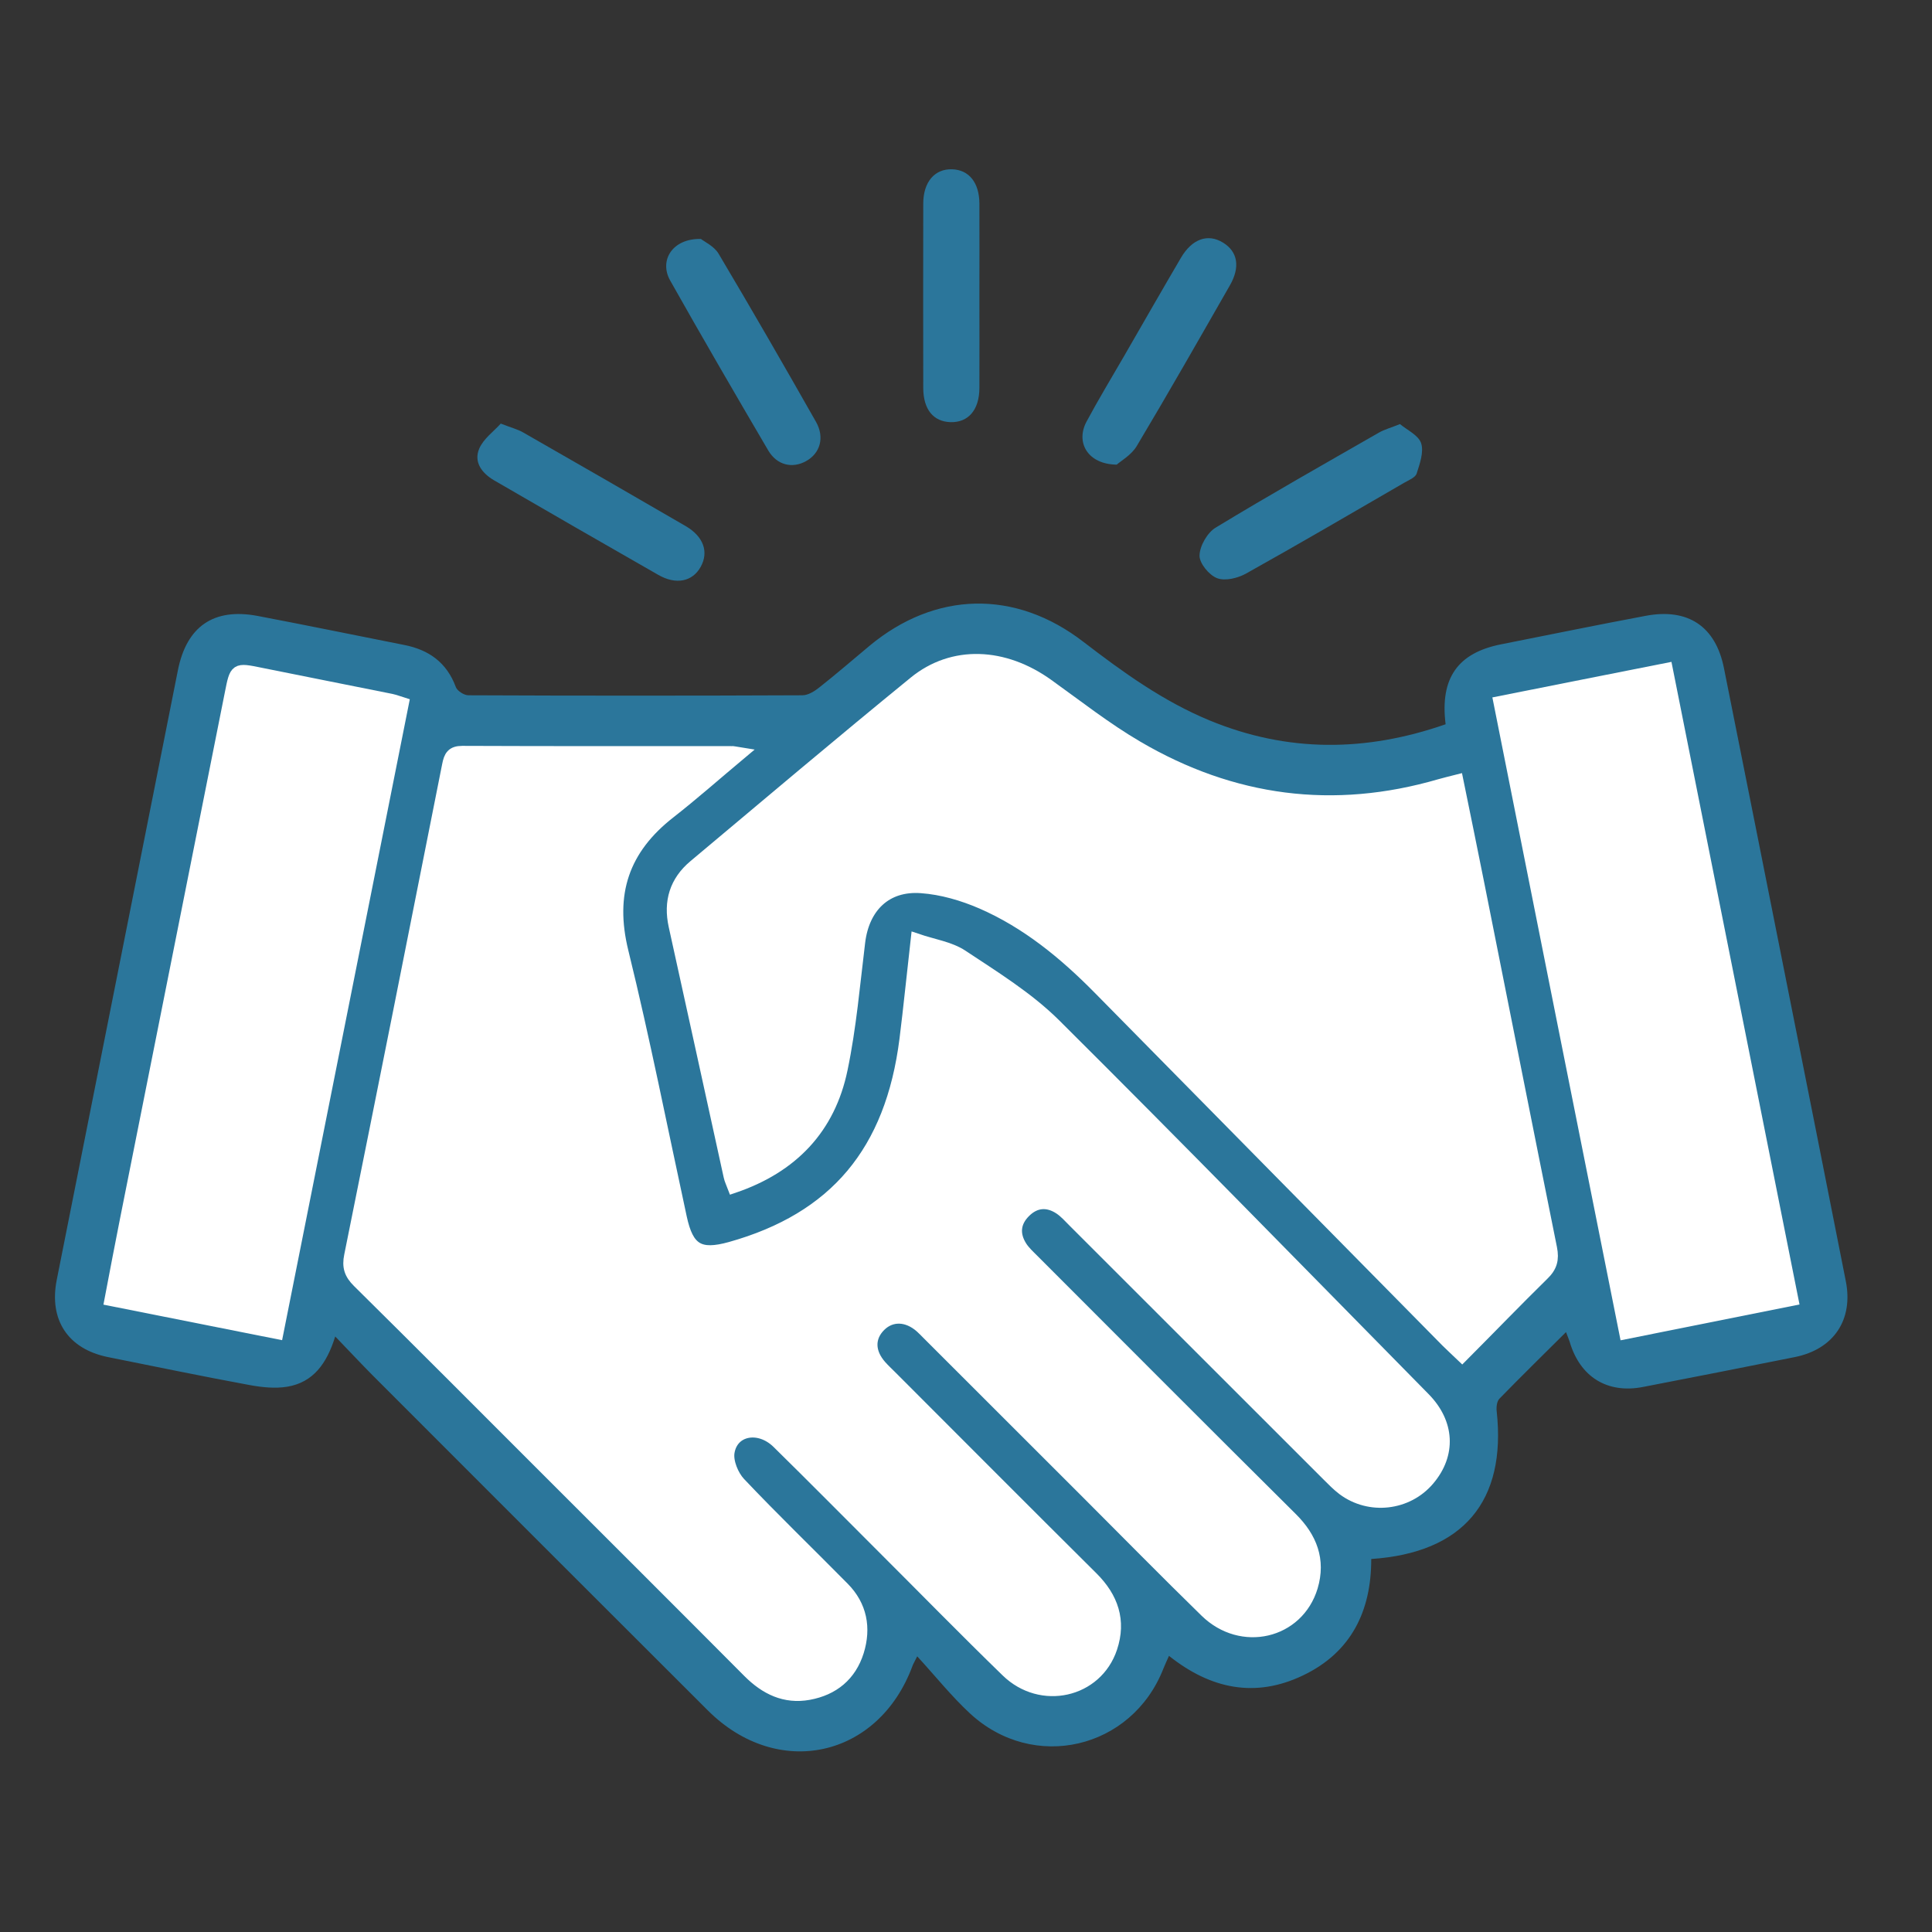 <?xml version="1.0" encoding="utf-8"?>
<!-- Generator: Adobe Illustrator 28.2.0, SVG Export Plug-In . SVG Version: 6.00 Build 0)  -->
<svg version="1.1" id="レイヤー_1" xmlns="http://www.w3.org/2000/svg" xmlns:xlink="http://www.w3.org/1999/xlink" x="0px"
	 y="0px" viewBox="0 0 160 160" style="enable-background:new 0 0 160 160;" xml:space="preserve">
<rect x="0" y="0" width="160" height="160" fill="#333333" stroke="none"/>
<style type="text/css">
	.st0{fill:#2B769B;}
	.st1{fill:#FFFFFF;}
	.st2{fill:#FFFFFF;stroke:#FFFFFF;stroke-width:3;stroke-miterlimit:10;}
	.st3{fill:#2B769B;stroke:#FFFFFF;stroke-width:3;stroke-miterlimit:10;}
	.st4{fill:#FFFFFF;stroke:#FFFFFF;stroke-miterlimit:10;}
</style>
<g>
	<path class="st0" d="M107.2,249.57c7.33,0,14.43,0,21.54,0c5.76,0,9.19,3.45,9.19,9.22c0,19.61,0,39.21,0,58.82
		c0,5.75-3.45,9.19-9.22,9.19c-14.49,0-28.97-0.01-43.46,0.01c-2.57,0-4.77-0.76-6.67-2.52c-0.4-0.37-1.14-0.52-1.73-0.52
		c-17.48-0.03-34.97-0.02-52.45-0.02c-5.67,0-11.35,0-17.02,0c-3.53,0-5.37-1.85-5.37-5.38c0-36.35,0-72.71,0-109.06
		c0-3.33,1.81-5.14,5.11-5.16c0.91,0,1.83,0,2.92,0c0-0.95-0.02-1.81,0-2.67c0.09-2.53,1.97-4.43,4.5-4.52
		c1.47-0.05,2.95-0.01,4.63-0.01c0-1.42-0.01-2.78,0-4.14c0.02-3.15,1.85-4.99,4.99-4.99c19.05-0.01,38.11,0,57.16-0.02
		c1.68,0,3.02,0.58,4.18,1.78c6.65,6.85,13.32,13.69,20.01,20.51c1.21,1.23,1.72,2.63,1.72,4.35c-0.03,11.16-0.02,22.33-0.02,33.49
		C107.2,248.44,107.2,248.94,107.2,249.57z M103.78,249.57c0-11.81,0-23.45,0-35.17c-3.83,0-7.56,0.05-11.29-0.01
		c-5.63-0.1-10.58-4.12-11.28-9.69c-0.49-3.91-0.23-7.91-0.3-11.87c-0.01-0.53,0-1.06,0-1.67c-0.61,0-1.02,0-1.43,0
		c-18.27,0-36.54,0-54.8,0c-1.97,0-2.18,0.22-2.18,2.25c0,36.26,0,72.52,0,108.78c0,2.04,0.16,2.2,2.22,2.2c16.65,0,33.31,0,49.96,0
		c0.49,0,0.97,0,1.46,0c0-5.07,0-9.94,0-14.95c-0.51,0-0.96,0-1.41,0c-3.18,0-6.37,0.01-9.55,0c-1.44,0-2.3-0.65-2.19-1.71
		c0.13-1.26,0.99-1.63,2.15-1.62c3.23,0.03,6.46,0.01,9.69,0.01c0.44,0,0.88,0,1.29,0c0-3.87,0-7.52,0-10.84
		c-2.68,0-5.29,0.08-7.89-0.07c-0.45-0.03-1.21-1.04-1.16-1.54c0.06-0.58,0.81-1.53,1.31-1.57c2.58-0.16,5.17-0.07,7.82-0.07
		c-0.04,0.2-0.01,0.11-0.01,0.02c0.01-4.38,0.01-8.76,0.01-13.15c0-5.94,3.4-9.32,9.37-9.32C91.6,249.57,97.64,249.57,103.78,249.57
		z M79.52,275.37c0,0.59,0,1.05,0,1.5c0,13.56,0,27.12,0,40.67c0,3.92,2.03,5.94,5.97,5.94c14.48,0,28.96,0,43.44,0
		c3.98,0,5.95-1.97,5.95-5.94c0-13.56,0-27.12,0-40.67c0-0.49,0-0.98,0-1.51C116.37,275.37,98.04,275.37,79.52,275.37z
		 M76.13,307.71c-0.66,0-1.2,0-1.75,0c-16.56,0-33.13,0-49.69,0c-3.93,0-5.52-1.6-5.52-5.55c0-33.36,0-66.72,0-100.08
		c0-0.58,0-1.15,0-1.79c-1.31,0-2.42,0-3.52,0c-2.07,0-2.29,0.22-2.29,2.3c0,35.94,0,71.89,0,107.83c0,2.26,0.28,2.54,2.54,2.54
		c19.56,0,39.13,0,58.69,0c0.49,0,0.99,0,1.54,0C76.13,311.19,76.13,309.54,76.13,307.71z M76.13,316.29c-0.65,0-1.2,0-1.75,0
		c-19.47,0-38.93,0-58.4,0c-4.27,0-5.96-1.68-5.96-5.93c0-33.67,0-67.34,0-101.02c0-0.58,0-1.17,0-1.85c-0.94,0-1.71,0-2.49,0
		c-1.99,0-2.22,0.23-2.22,2.22c0,36.12,0,72.23,0,108.35c0,2.08,0.3,2.38,2.41,2.38c22.37,0,44.74,0,67.11,0c0.5,0,1,0,1.48,0
		C76.26,319.04,76.2,317.76,76.13,316.29z M134.89,271.95c0-4.61,0.01-9.08,0-13.54c-0.01-3.4-2.13-5.51-5.54-5.51
		c-14.75-0.01-29.51-0.01-44.26,0c-3.38,0-5.55,2.17-5.56,5.52c-0.01,4.1-0.01,8.21,0,12.31c0,0.4,0.05,0.79,0.08,1.22
		C98.04,271.95,116.37,271.95,134.89,271.95z M101.66,211.05c-5.88-6.06-11.53-11.89-17.43-17.98c0,3.31-0.01,6.28,0.01,9.25
		c0,0.55,0.02,1.11,0.12,1.65c0.71,3.83,3.7,6.79,7.47,7.04C94.98,211.21,98.16,211.05,101.66,211.05z"/>
	<path class="st1" d="M103.78,249.57c-6.14,0-12.18,0-18.22,0c-5.97,0-9.36,3.38-9.37,9.32c0,4.38-0.01,8.76-0.01,13.15
		c0,0.09-0.03,0.18,0.01-0.02c-2.64,0-5.24-0.09-7.82,0.07c-0.5,0.03-1.26,0.98-1.31,1.57c-0.05,0.49,0.72,1.51,1.16,1.54
		c2.6,0.15,5.21,0.07,7.89,0.07c0,3.32,0,6.98,0,10.84c-0.41,0-0.85,0-1.29,0c-3.23,0-6.46,0.02-9.69-0.01
		c-1.17-0.01-2.03,0.36-2.15,1.62c-0.11,1.06,0.75,1.7,2.19,1.71c3.18,0.01,6.37,0,9.55,0c0.45,0,0.9,0,1.41,0
		c0,5.01,0,9.88,0,14.95c-0.49,0-0.98,0-1.46,0c-16.65,0-33.31,0-49.96,0c-2.05,0-2.22-0.16-2.22-2.2c0-36.26,0-72.52,0-108.78
		c0-2.04,0.21-2.25,2.18-2.25c18.27,0,36.54,0,54.8,0c0.41,0,0.82,0,1.43,0c0,0.6-0.01,1.14,0,1.67c0.07,3.96-0.19,7.97,0.3,11.87
		c0.7,5.57,5.65,9.6,11.28,9.69c3.73,0.06,7.46,0.01,11.29,0.01C103.78,226.13,103.78,237.77,103.78,249.57z M63.17,204.43
		c-13.57,0.01-24.59,10.89-24.61,24.32c-0.03,13.65,10.95,24.69,24.55,24.68c13.53,0,24.45-11,24.45-24.62
		C87.56,215.42,76.56,204.42,63.17,204.43z M30.52,219.28c0-3.5,0.01-7,0-10.5c0-1.46-0.6-2.23-1.71-2.16
		c-1.31,0.09-1.62,0.98-1.61,2.12c0.01,6.96,0,13.91,0.01,20.87c0,1.51,0.55,2.23,1.64,2.25c1.1,0.01,1.67-0.73,1.68-2.21
		C30.52,226.19,30.52,222.74,30.52,219.28z M51.97,275.32c2.76,0,5.53,0.01,8.29,0c1.35-0.01,2.09-0.63,2.08-1.67
		c-0.01-1.04-0.75-1.64-2.11-1.64c-5.44-0.01-10.87,0-16.31-0.01c-1.15,0-2.03,0.3-2.13,1.61c-0.08,1.1,0.7,1.71,2.16,1.71
		C46.62,275.33,49.3,275.32,51.97,275.32z M53.77,289.44c1.38,0,2.76,0,4.13,0c1.12,0,1.93-0.43,1.95-1.64
		c0.02-1.2-0.77-1.68-1.9-1.68c-2.8,0-5.6,0-8.4,0c-1.12,0-1.93,0.44-1.94,1.64c-0.02,1.2,0.76,1.69,1.89,1.69
		C50.92,289.44,52.35,289.44,53.77,289.44z M39.12,289.44c1.15,0,2.3,0.02,3.44-0.01c1.07-0.02,1.78-0.56,1.77-1.67
		c-0.01-1.11-0.73-1.63-1.81-1.64c-2.29-0.01-4.59-0.02-6.88,0c-1.08,0.01-1.78,0.56-1.77,1.67c0.01,1.11,0.74,1.62,1.81,1.64
		C36.83,289.45,37.97,289.44,39.12,289.44z M36.39,275.33c0.36-0.02,0.74,0.02,1.09-0.06c0.92-0.23,1.45-0.84,1.32-1.8
		c-0.18-1.28-1.12-1.5-2.23-1.49c-1.17,0.01-2.41-0.09-2.68,1.45c-0.17,0.95,0.37,1.58,1.28,1.82
		C35.55,275.36,35.98,275.32,36.39,275.33z M30.52,201.46c0.01-1.09-0.36-1.9-1.57-2.01c-1.03-0.1-1.71,0.64-1.75,1.82
		c-0.05,1.28,0.57,2.07,1.63,2.09C29.86,203.38,30.49,202.67,30.52,201.46z"/>
	<path class="st1" d="M79.52,275.37c18.52,0,36.86,0,55.37,0c0,0.53,0,1.02,0,1.51c0,13.56,0,27.12,0,40.67
		c0,3.96-1.98,5.93-5.95,5.94c-14.48,0-28.96,0-43.44,0c-3.94,0-5.97-2.02-5.97-5.94c0-13.56,0-27.12,0-40.67
		C79.52,276.42,79.52,275.96,79.52,275.37z M91.51,319.97c3.73,0.01,6.69-2.92,6.69-6.62c0-3.63-2.93-6.59-6.56-6.63
		c-3.68-0.04-6.66,2.92-6.68,6.64C84.94,317,87.88,319.96,91.51,319.97z M123.13,319.97c3.73-0.03,6.64-2.98,6.59-6.71
		c-0.05-3.65-3-6.56-6.63-6.54c-3.68,0.02-6.64,3.03-6.61,6.72C116.5,317.07,119.49,320,123.13,319.97z M123.01,305.3
		c3.75,0.03,6.69-2.87,6.7-6.59c0.01-3.66-2.86-6.58-6.52-6.65c-3.65-0.07-6.67,2.9-6.72,6.61
		C116.43,302.27,119.39,305.28,123.01,305.3z M91.54,305.3c3.73,0,6.69-2.96,6.66-6.65c-0.03-3.64-2.95-6.57-6.59-6.6
		c-3.67-0.03-6.64,2.96-6.65,6.67C84.96,302.36,87.9,305.31,91.54,305.3z M129.72,284.05c0.01-3.65-2.89-6.61-6.52-6.66
		c-3.68-0.05-6.68,2.9-6.72,6.61c-0.05,3.6,2.92,6.6,6.54,6.64C126.75,290.68,129.71,287.77,129.72,284.05z M100.73,283.86
		c-0.12,3.62,2.74,6.66,6.38,6.77c3.73,0.11,6.75-2.73,6.85-6.45c0.09-3.64-2.72-6.64-6.38-6.8
		C103.93,277.24,100.85,280.14,100.73,283.86z M107.3,319.97c3.73,0,6.67-2.94,6.65-6.65c-0.02-3.65-2.93-6.58-6.58-6.6
		c-3.67-0.03-6.65,2.95-6.66,6.67C100.71,317.01,103.67,319.97,107.3,319.97z M107.34,305.3c3.74-0.02,6.66-2.97,6.62-6.68
		c-0.04-3.65-2.97-6.56-6.61-6.57c-3.68-0.01-6.64,2.99-6.62,6.7C100.73,302.38,103.7,305.32,107.34,305.3z M84.96,283.96
		c-0.06,3.64,2.83,6.63,6.47,6.69c3.72,0.06,6.72-2.84,6.77-6.55c0.05-3.62-2.85-6.61-6.49-6.7
		C88.05,277.3,85.03,280.24,84.96,283.96z"/>
	<path class="st1" d="M76.13,307.71c0,1.83,0,3.48,0,5.26c-0.56,0-1.05,0-1.54,0c-19.56,0-39.13,0-58.69,0
		c-2.26,0-2.54-0.28-2.54-2.54c0-35.94,0-71.89,0-107.83c0-2.08,0.22-2.3,2.29-2.3c1.1,0,2.21,0,3.52,0c0,0.63,0,1.21,0,1.79
		c0,33.36,0,66.72,0,100.08c0,3.95,1.59,5.55,5.52,5.55c16.56,0,33.13,0,49.69,0C74.93,307.71,75.47,307.71,76.13,307.71z"/>
	<path class="st1" d="M76.13,316.29c0.07,1.47,0.13,2.74,0.2,4.15c-0.48,0-0.98,0-1.48,0c-22.37,0-44.74,0-67.11,0
		c-2.1,0-2.41-0.3-2.41-2.38c0-36.12,0-72.23,0-108.35c0-2,0.23-2.22,2.22-2.22c0.78,0,1.55,0,2.49,0c0,0.69,0,1.27,0,1.85
		c0,33.67,0,67.34,0,101.02c0,4.25,1.68,5.93,5.96,5.93c19.47,0,38.93,0,58.4,0C74.93,316.29,75.47,316.29,76.13,316.29z"/>
	<path class="st1" d="M134.89,271.95c-18.51,0-36.85,0-55.29,0c-0.03-0.43-0.08-0.82-0.08-1.22c-0.01-4.1-0.01-8.21,0-12.31
		c0.01-3.35,2.17-5.52,5.56-5.52c14.75-0.01,29.51-0.01,44.26,0c3.42,0,5.53,2.11,5.54,5.51
		C134.9,262.87,134.89,267.34,134.89,271.95z M107.2,269.51c6.96,0,13.93,0,20.89,0c1.86,0,2.36-0.5,2.36-2.38
		c0.01-2.81,0.01-5.63,0-8.44c-0.01-1.61-0.56-2.18-2.14-2.18c-13.98-0.01-27.95-0.01-41.93,0c-1.6,0-2.14,0.56-2.15,2.17
		c-0.01,2.77-0.01,5.53,0,8.3c0,2.07,0.45,2.53,2.49,2.53C93.54,269.51,100.37,269.51,107.2,269.51z"/>
	<path class="st1" d="M101.66,211.05c-3.5,0-6.68,0.16-9.83-0.04c-3.78-0.24-6.76-3.2-7.47-7.04c-0.1-0.54-0.12-1.1-0.12-1.65
		c-0.01-2.97-0.01-5.94-0.01-9.25C90.12,199.16,95.78,204.99,101.66,211.05z"/>
	<path class="st0" d="M63.17,204.43c13.39-0.01,24.39,11,24.39,24.38c0,13.62-10.92,24.61-24.45,24.62
		c-13.6,0-24.58-11.03-24.55-24.68C38.59,215.32,49.6,204.43,63.17,204.43z M49.59,212.69c-7.45,5.85-9.81,16.77-5.59,25.42
		c4.41,9.06,14.48,13.81,24.16,11.39c8.7-2.18,16.06-10.72,15.83-18.47c-0.5,0-1,0-1.5,0c-6.27,0-12.55-0.02-18.82,0.02
		c-1.08,0.01-1.83-0.34-2.42-1.25c-0.89-1.4-1.85-2.75-2.79-4.12C55.52,221.37,52.58,217.07,49.59,212.69z M63.09,226.58
		c3.7-3.71,7.26-7.29,10.84-10.87c0.94-0.93,1.91-1.83,2.86-2.74c-5.68-5.89-17.47-6.92-24.48-2.19
		C55.87,215.98,59.41,221.18,63.09,226.58z M67.12,227.61c5.6,0,11.32,0,17.09,0c-0.39-4.72-1.98-8.83-4.88-12.2
		C75.21,219.53,71.15,223.59,67.12,227.61z"/>
	<path class="st0" d="M30.52,219.28c0,3.46,0.01,6.91,0,10.37c0,1.48-0.58,2.22-1.68,2.21c-1.09-0.01-1.64-0.74-1.64-2.25
		c-0.01-6.96,0-13.91-0.01-20.87c0-1.15,0.3-2.04,1.61-2.12c1.11-0.07,1.71,0.69,1.71,2.16C30.52,212.28,30.52,215.78,30.52,219.28z
		"/>
	<path class="st0" d="M51.97,275.32c-2.67,0-5.34,0.01-8.02,0c-1.46-0.01-2.24-0.61-2.16-1.71c0.1-1.31,0.98-1.61,2.13-1.61
		c5.44,0.01,10.87,0,16.31,0.01c1.36,0,2.1,0.6,2.11,1.64c0.01,1.04-0.73,1.66-2.08,1.67C57.5,275.33,54.73,275.32,51.97,275.32z"/>
	<path class="st0" d="M53.77,289.44c-1.42,0-2.85,0-4.27,0c-1.13,0-1.91-0.49-1.89-1.69c0.02-1.2,0.82-1.64,1.94-1.64
		c2.8,0.01,5.6,0,8.4,0c1.13,0,1.91,0.48,1.9,1.68c-0.02,1.21-0.83,1.64-1.95,1.64C56.52,289.44,55.15,289.44,53.77,289.44z"/>
	<path class="st0" d="M39.12,289.44c-1.15,0-2.29,0.01-3.44,0c-1.07-0.01-1.8-0.53-1.81-1.64c-0.01-1.11,0.7-1.66,1.77-1.67
		c2.29-0.02,4.59-0.02,6.88,0c1.07,0.01,1.79,0.52,1.81,1.64c0.01,1.11-0.7,1.65-1.77,1.67C41.42,289.46,40.27,289.44,39.12,289.44z
		"/>
	<path class="st0" d="M36.39,275.33c-0.41-0.02-0.84,0.03-1.23-0.08c-0.91-0.24-1.45-0.88-1.28-1.82c0.27-1.54,1.51-1.44,2.68-1.45
		c1.11-0.01,2.06,0.21,2.23,1.49c0.13,0.96-0.4,1.57-1.32,1.8C37.13,275.36,36.75,275.32,36.39,275.33z"/>
	<path class="st0" d="M30.52,201.46c-0.02,1.2-0.66,1.91-1.69,1.9c-1.06-0.02-1.68-0.81-1.63-2.09c0.04-1.18,0.73-1.92,1.75-1.82
		C30.15,199.57,30.53,200.38,30.52,201.46z"/>
	<path class="st0" d="M91.51,319.97c-3.64-0.01-6.57-2.97-6.55-6.61c0.02-3.72,3-6.68,6.68-6.64c3.63,0.04,6.56,2.99,6.56,6.63
		C98.21,317.05,95.24,319.98,91.51,319.97z M91.47,316.64c1.88,0.05,3.37-1.35,3.41-3.21c0.05-1.82-1.44-3.37-3.26-3.39
		c-1.78-0.02-3.25,1.39-3.32,3.18C88.22,315.11,89.59,316.58,91.47,316.64z"/>
	<path class="st0" d="M123.13,319.97c-3.63,0.03-6.62-2.91-6.65-6.52c-0.03-3.7,2.93-6.71,6.61-6.72c3.63-0.02,6.58,2.9,6.63,6.54
		C129.77,316.99,126.86,319.95,123.13,319.97z M123.07,316.64c1.88,0.02,3.33-1.42,3.32-3.28c0-1.79-1.41-3.26-3.19-3.32
		c-1.82-0.06-3.36,1.41-3.4,3.25C119.76,315.13,121.21,316.62,123.07,316.64z"/>
	<path class="st0" d="M123.01,305.3c-3.62-0.02-6.59-3.03-6.54-6.63c0.05-3.72,3.07-6.68,6.72-6.61c3.66,0.07,6.53,2.99,6.52,6.65
		C129.71,302.43,126.76,305.33,123.01,305.3z M123.14,301.98c1.87-0.02,3.29-1.48,3.26-3.35c-0.03-1.79-1.47-3.24-3.25-3.25
		c-1.83-0.01-3.33,1.47-3.35,3.31C119.79,300.52,121.29,302,123.14,301.98z"/>
	<path class="st0" d="M91.54,305.3c-3.64,0-6.59-2.94-6.58-6.58c0-3.72,2.98-6.7,6.65-6.67c3.64,0.03,6.57,2.96,6.59,6.6
		C98.23,302.35,95.27,305.3,91.54,305.3z M91.63,301.98c1.85-0.03,3.3-1.53,3.26-3.37c-0.05-1.78-1.52-3.23-3.28-3.23
		c-1.84,0-3.31,1.48-3.31,3.33C88.29,300.56,89.76,302.01,91.63,301.98z"/>
	<path class="st0" d="M129.72,284.05c-0.01,3.72-2.97,6.63-6.7,6.6c-3.62-0.03-6.58-3.04-6.54-6.64c0.05-3.71,3.05-6.66,6.72-6.61
		C126.83,277.44,129.73,280.4,129.72,284.05z M126.4,284.03c0-1.86-1.48-3.34-3.32-3.31c-1.84,0.03-3.3,1.53-3.28,3.37
		c0.03,1.79,1.46,3.2,3.26,3.22C124.95,287.33,126.4,285.9,126.4,284.03z"/>
	<path class="st0" d="M100.73,283.86c0.12-3.72,3.2-6.62,6.85-6.47c3.66,0.16,6.47,3.15,6.38,6.8c-0.1,3.72-3.12,6.56-6.85,6.45
		C103.47,290.53,100.61,287.49,100.73,283.86z M107.36,287.31c1.87-0.01,3.31-1.48,3.28-3.34c-0.03-1.79-1.47-3.23-3.25-3.25
		c-1.85-0.02-3.33,1.44-3.34,3.3C104.03,285.87,105.49,287.32,107.36,287.31z"/>
	<path class="st0" d="M107.3,319.97c-3.63,0-6.59-2.96-6.58-6.58c0.01-3.71,2.99-6.69,6.66-6.67c3.64,0.03,6.56,2.95,6.58,6.6
		C113.98,317.04,111.04,319.97,107.3,319.97z M110.64,313.35c0-1.84-1.52-3.35-3.33-3.31c-1.84,0.03-3.29,1.54-3.26,3.39
		c0.03,1.8,1.44,3.19,3.26,3.21C109.18,316.65,110.64,315.21,110.64,313.35z"/>
	<path class="st0" d="M107.34,305.3c-3.64,0.02-6.6-2.92-6.62-6.55c-0.01-3.71,2.95-6.71,6.62-6.7c3.64,0.01,6.57,2.92,6.61,6.57
		C114,302.33,111.07,305.29,107.34,305.3z M110.64,298.66c-0.02-1.85-1.53-3.33-3.36-3.28c-1.85,0.05-3.27,1.55-3.23,3.41
		c0.04,1.79,1.48,3.19,3.29,3.19C109.2,301.98,110.66,300.51,110.64,298.66z"/>
	<path class="st0" d="M84.96,283.96c0.06-3.72,3.08-6.66,6.75-6.56c3.64,0.09,6.53,3.08,6.49,6.7c-0.05,3.71-3.05,6.6-6.77,6.55
		C87.79,290.58,84.9,287.6,84.96,283.96z M91.55,280.72c-1.85,0.03-3.28,1.51-3.26,3.37c0.02,1.86,1.5,3.26,3.38,3.22
		c1.8-0.05,3.21-1.48,3.21-3.28C94.89,282.2,93.37,280.69,91.55,280.72z"/>
	<path class="st0" d="M107.2,269.51c-6.83,0-13.65,0-20.48,0c-2.04,0-2.49-0.46-2.49-2.53c0-2.77-0.01-5.53,0-8.3
		c0.01-1.61,0.56-2.17,2.15-2.17c13.98-0.01,27.95-0.01,41.93,0c1.59,0,2.14,0.57,2.14,2.18c0.01,2.81,0.01,5.63,0,8.44
		c0,1.88-0.5,2.38-2.36,2.38C121.13,269.51,114.16,269.51,107.2,269.51z M87.61,266.09c13.12,0,26.14,0,39.14,0
		c0-2.14,0-4.18,0-6.21c-13.1,0-26.08,0-39.14,0C87.61,261.96,87.61,263.97,87.61,266.09z"/>
	<path class="st1" d="M49.59,212.69c2.99,4.38,5.93,8.68,8.86,12.98c0.94,1.37,1.9,2.72,2.79,4.12c0.58,0.92,1.33,1.26,2.42,1.25
		c6.27-0.04,12.55-0.02,18.82-0.02c0.5,0,1,0,1.5,0c0.24,7.75-7.12,16.29-15.83,18.47c-9.67,2.42-19.74-2.32-24.16-11.39
		C39.78,229.45,42.14,218.53,49.59,212.69z"/>
	<path class="st1" d="M63.09,226.58c-3.68-5.4-7.23-10.6-10.77-15.8c7.01-4.73,18.8-3.7,24.48,2.19c-0.95,0.91-1.93,1.81-2.86,2.74
		C70.36,219.29,66.79,222.87,63.09,226.58z"/>
	<path class="st1" d="M67.12,227.61c4.03-4.03,8.09-8.08,12.21-12.2c2.9,3.38,4.49,7.48,4.88,12.2
		C78.44,227.61,72.72,227.61,67.12,227.61z"/>
	<path class="st1" d="M91.47,316.64c-1.88-0.05-3.25-1.53-3.17-3.42c0.07-1.79,1.55-3.19,3.32-3.18c1.82,0.02,3.31,1.57,3.26,3.39
		C94.83,315.29,93.34,316.69,91.47,316.64z"/>
	<path class="st1" d="M123.07,316.64c-1.86-0.02-3.31-1.51-3.27-3.35c0.05-1.84,1.58-3.31,3.4-3.25c1.78,0.05,3.19,1.52,3.19,3.32
		C126.4,315.22,124.95,316.65,123.07,316.64z"/>
	<path class="st1" d="M123.14,301.98c-1.85,0.02-3.35-1.46-3.34-3.29c0.01-1.84,1.51-3.32,3.35-3.31c1.77,0.01,3.22,1.46,3.25,3.25
		C126.43,300.5,125.01,301.96,123.14,301.98z"/>
	<path class="st1" d="M91.63,301.98c-1.87,0.03-3.34-1.41-3.34-3.27c0-1.85,1.47-3.33,3.31-3.33c1.77,0,3.24,1.45,3.28,3.23
		C94.93,300.45,93.48,301.95,91.63,301.98z"/>
	<path class="st1" d="M126.4,284.03c0,1.87-1.45,3.29-3.33,3.28c-1.8-0.02-3.24-1.43-3.26-3.22c-0.03-1.84,1.43-3.34,3.28-3.37
		C124.92,280.69,126.4,282.18,126.4,284.03z"/>
	<path class="st1" d="M107.36,287.31c-1.87,0.01-3.33-1.44-3.31-3.29c0.02-1.85,1.5-3.31,3.34-3.3c1.78,0.02,3.22,1.46,3.25,3.25
		C110.67,285.83,109.23,287.3,107.36,287.31z"/>
	<path class="st1" d="M110.64,313.35c0,1.86-1.46,3.3-3.33,3.29c-1.82-0.01-3.23-1.41-3.26-3.21c-0.03-1.85,1.42-3.36,3.26-3.39
		C109.12,310.01,110.64,311.51,110.64,313.35z"/>
	<path class="st1" d="M110.64,298.66c0.02,1.85-1.44,3.32-3.3,3.32c-1.81,0-3.25-1.4-3.29-3.19c-0.04-1.86,1.38-3.36,3.23-3.41
		C109.11,295.33,110.62,296.81,110.64,298.66z"/>
	<path class="st1" d="M91.55,280.72c1.82-0.03,3.34,1.48,3.34,3.31c0,1.79-1.41,3.23-3.21,3.28c-1.89,0.05-3.36-1.35-3.38-3.22
		C88.27,282.23,89.7,280.74,91.55,280.72z"/>
	<path class="st1" d="M87.61,266.09c0-2.12,0-4.13,0-6.21c13.05,0,26.04,0,39.14,0c0,2.02,0,4.07,0,6.21
		C113.75,266.09,100.73,266.09,87.61,266.09z"/>
</g>
<g>
	<path class="st0" d="M275.35-25c2.88,0.39,5.78,0.67,8.64,1.18c17.52,3.12,32.18,11.41,43.94,24.72
		c10.73,12.14,16.99,26.36,18.53,42.47c1.91,19.88-3.17,37.94-15.37,53.8c-11.3,14.69-26.07,24.21-44.24,28
		c-22.7,4.73-43.52,0.09-62.01-13.92c-14.86-11.26-24.23-26.21-28.2-44.45c-0.7-3.22-0.97-6.54-1.45-9.81
		c-0.08-0.53-0.18-1.05-0.27-1.58c0-2.97,0-5.94,0-8.9c0.12-1.07,0.24-2.13,0.36-3.2c1.82-16.35,8.06-30.77,19.08-43
		c11.7-12.98,26.19-21.09,43.44-24.14c2.86-0.51,5.76-0.79,8.63-1.18C269.42-25,272.39-25,275.35-25z M270.97,120.36
		c38.24-0.09,69.43-31.35,69.32-69.46c-0.11-38.26-31.37-69.45-69.46-69.32c-38.28,0.13-69.43,31.34-69.32,69.46
		C201.62,89.3,232.84,120.45,270.97,120.36z"/>
	<path class="st2" d="M270.97,120.36c-38.13,0.09-69.35-31.06-69.46-69.32c-0.11-38.12,31.04-69.33,69.32-69.46
		c38.09-0.13,69.35,31.06,69.46,69.32C340.4,89.01,309.21,120.27,270.97,120.36z M315.45,17.52c-0.33-0.57-0.71-1.55-1.35-2.31
		c-21.01-25.41-59.12-27.34-82.6-4.18c-1.55,1.52-3,3.16-4.34,4.86c-1.21,1.54-0.96,3.34,0.4,4.52c1.32,1.15,3.13,1.04,4.54-0.29
		c0.32-0.3,0.6-0.66,0.89-0.99c8.89-10.33,20.07-16.31,33.69-17.47c13.38-1.14,25.32,2.61,35.68,11.15
		c2.61,2.16,4.83,4.79,7.21,7.23c1.08,1.11,2.32,1.51,3.76,0.92C314.65,20.42,315.28,19.35,315.45,17.52z M273.15,107.14
		c2.15-0.31,6.49-0.68,10.71-1.62c10.65-2.36,19.66-7.77,27.3-15.51c1.28-1.29,1.63-2.68,1.02-4.02c-0.95-2.1-3.4-2.57-5.32-0.95
		c-1.43,1.21-2.7,2.62-4.14,3.81c-8.43,7-18.1,10.93-29.07,11.53c-10.05,0.55-19.49-1.58-28-6.94c-3.73-2.35-7.01-5.42-10.45-8.21
		c-1.8-1.46-3.7-1.56-5.01-0.13c-1.28,1.42-1.13,3.32,0.42,4.89C241.72,101.2,255.17,106.91,273.15,107.14z M258.99,54.28
		c0.53-0.17,0.75-0.26,0.98-0.32c4.47-1.1,7.63-5.05,7.63-9.57c0-4.55-3.25-8.88-7.74-9.6c-2.94-0.48-6.01-0.35-9.01-0.23
		c-2.04,0.08-3.06,1.46-3.07,3.65c-0.03,8.51-0.03,17.01,0,25.52c0.01,2.28,1.42,3.77,3.36,3.73c1.91-0.04,3.15-1.45,3.21-3.7
		c0.03-1.46,0.01-2.93,0.01-4.72c0.59,0.54,0.95,0.84,1.28,1.17c2.03,2.03,4.05,4.07,6.09,6.08c1.02,1.01,2.26,1.45,3.65,0.96
		c1.21-0.42,1.92-1.35,2.13-2.63c0.22-1.37-0.47-2.37-1.38-3.27C263.82,59.06,261.5,56.77,258.99,54.28z M307.3,41.08
		c0.73,0,1.27,0,1.8,0c2.47,0,4.95,0.01,7.42-0.01c1.64-0.01,3.04-0.51,3.67-2.2c0.88-2.36-0.82-4.4-3.75-4.43
		c-3.91-0.04-7.81-0.03-11.72,0c-2.86,0.02-4.1,1.31-4.11,4.23c-0.01,8.21-0.01,16.42,0,24.63c0,2.96,1.27,4.2,4.27,4.22
		c3.76,0.02,7.52,0.01,11.28,0c0.54,0,1.09-0.06,1.61-0.17c1.55-0.32,2.64-1.63,2.66-3.12c0.02-1.54-1.12-3.03-2.75-3.16
		c-2.36-0.19-4.74-0.14-7.11-0.18c-1.07-0.02-2.14,0-3.24,0c0-2.32,0-4.42,0-6.61c1.05,0,1.98,0.03,2.92-0.01
		c2.11-0.07,3.51-1.34,3.56-3.21c0.05-1.91-1.4-3.28-3.57-3.34c-0.96-0.03-1.93-0.01-2.93-0.01C307.3,45.4,307.3,43.34,307.3,41.08z
		 M280.87,41.08c0.72,0,1.26,0,1.8,0c2.47,0,4.95,0.01,7.42-0.01c1.64-0.01,3.05-0.5,3.67-2.19c0.88-2.37-0.82-4.41-3.74-4.44
		c-3.91-0.04-7.81-0.03-11.72,0c-2.87,0.02-4.11,1.3-4.11,4.22c-0.01,8.21-0.01,16.42,0,24.63c0,2.97,1.26,4.21,4.26,4.22
		c3.76,0.02,7.52,0.01,11.28,0c0.54,0,1.09-0.06,1.61-0.17c1.55-0.32,2.64-1.62,2.66-3.12c0.02-1.54-1.12-3.04-2.75-3.17
		c-2.46-0.19-4.93-0.14-7.4-0.18c-0.97-0.02-1.94,0-2.95,0c0-2.31,0-4.41,0-6.61c1.04,0,1.98,0.03,2.91-0.01
		c2.12-0.07,3.51-1.34,3.56-3.2c0.05-1.91-1.39-3.28-3.56-3.35c-0.97-0.03-1.93-0.01-2.94-0.01
		C280.87,45.41,280.87,43.35,280.87,41.08z M228.05,41.08c0.58,0,1.11,0,1.63,0c2.62,0,5.24,0.06,7.86-0.03
		c2.18-0.07,3.64-1.5,3.61-3.34c-0.03-1.79-1.45-3.22-3.54-3.26c-4.25-0.08-8.51-0.09-12.76,0.01c-2.25,0.05-3.48,1.38-3.49,3.6
		c-0.04,8.6-0.04,17.21,0,25.81c0.01,2.16,1.47,3.62,3.36,3.58c1.86-0.04,3.16-1.43,3.2-3.55c0.05-2.67,0.01-5.34,0.02-8.01
		c0-0.52,0.04-1.04,0.07-1.64c1.01,0,1.85,0.01,2.69,0c2.35-0.04,3.78-1.26,3.81-3.24c0.03-2.04-1.43-3.29-3.87-3.32
		c-0.87-0.01-1.73,0-2.69,0c0-2.01,0-3.79,0-5.56C227.94,41.84,228,41.55,228.05,41.08z"/>
	<path class="st3" d="M315.45,17.52c-0.18,1.83-0.81,2.9-2.12,3.44c-1.44,0.59-2.68,0.19-3.76-0.92c-2.38-2.44-4.6-5.08-7.21-7.23
		c-10.35-8.53-22.29-12.29-35.68-11.15C253.07,2.82,241.89,8.8,233,19.13c-0.29,0.34-0.57,0.69-0.89,0.99
		c-1.41,1.33-3.22,1.44-4.54,0.29c-1.36-1.18-1.61-2.98-0.4-4.52c1.34-1.71,2.8-3.34,4.34-4.86c23.48-23.16,61.59-21.23,82.6,4.18
		C314.74,15.98,315.13,16.95,315.45,17.52z"/>
	<path class="st3" d="M273.15,107.14c-17.99-0.23-31.43-5.94-42.54-17.16c-1.55-1.56-1.7-3.47-0.42-4.89
		c1.3-1.44,3.21-1.33,5.01,0.13c3.44,2.8,6.72,5.87,10.45,8.21c8.51,5.36,17.96,7.49,28,6.94c10.98-0.6,20.64-4.52,29.07-11.53
		c1.44-1.2,2.71-2.6,4.14-3.81c1.92-1.62,4.37-1.15,5.32,0.95c0.61,1.34,0.25,2.73-1.02,4.02c-7.64,7.74-16.65,13.15-27.3,15.51
		C279.65,106.46,275.3,106.83,273.15,107.14z"/>
	<path class="st0" d="M258.99,54.28c2.51,2.49,4.83,4.79,7.14,7.08c0.91,0.9,1.6,1.9,1.38,3.27c-0.2,1.28-0.92,2.21-2.13,2.63
		c-1.39,0.48-2.63,0.05-3.65-0.96c-2.04-2.02-4.05-4.06-6.09-6.08c-0.33-0.33-0.69-0.63-1.28-1.17c0,1.8,0.03,3.26-0.01,4.72
		c-0.05,2.25-1.29,3.66-3.21,3.7c-1.94,0.04-3.36-1.45-3.36-3.73c-0.03-8.51-0.03-17.01,0-25.52c0.01-2.19,1.03-3.57,3.07-3.65
		c3-0.12,6.07-0.25,9.01,0.23c4.49,0.73,7.74,5.05,7.74,9.6c0,4.51-3.16,8.47-7.63,9.57C259.74,54.02,259.52,54.11,258.99,54.28z
		 M254.43,47.67c1.2,0,2.23,0.02,3.27-0.01c0.34-0.01,0.68-0.11,1.01-0.22c1.35-0.43,2.27-1.73,2.23-3.15
		c-0.04-1.41-1.02-2.83-2.39-3.02c-1.33-0.18-2.71-0.04-4.13-0.04C254.43,43.37,254.43,45.43,254.43,47.67z"/>
	<path class="st0" d="M307.3,41.08c0,2.26,0,4.32,0,6.61c1,0,1.97-0.03,2.93,0.01c2.17,0.07,3.62,1.44,3.57,3.34
		c-0.05,1.87-1.44,3.14-3.56,3.21c-0.94,0.03-1.87,0.01-2.92,0.01c0,2.19,0,4.29,0,6.61c1.1,0,2.17-0.01,3.24,0
		c2.37,0.04,4.75-0.01,7.11,0.18c1.64,0.13,2.77,1.62,2.75,3.16c-0.02,1.49-1.11,2.8-2.66,3.12c-0.53,0.11-1.07,0.17-1.61,0.17
		c-3.76,0.01-7.52,0.02-11.28,0c-3-0.01-4.27-1.26-4.27-4.22c-0.01-8.21-0.01-16.42,0-24.63c0-2.92,1.24-4.21,4.11-4.23
		c3.91-0.03,7.81-0.04,11.72,0c2.92,0.03,4.63,2.07,3.75,4.43c-0.63,1.69-2.03,2.19-3.67,2.2c-2.47,0.02-4.95,0.01-7.42,0.01
		C308.57,41.08,308.03,41.08,307.3,41.08z"/>
	<path class="st0" d="M280.87,41.08c0,2.27,0,4.33,0,6.61c1.01,0,1.98-0.03,2.94,0.01c2.18,0.07,3.61,1.44,3.56,3.35
		c-0.05,1.87-1.44,3.13-3.56,3.2c-0.93,0.03-1.87,0.01-2.91,0.01c0,2.2,0,4.3,0,6.61c1.01,0,1.98-0.01,2.95,0
		c2.47,0.04,4.95-0.01,7.4,0.18c1.63,0.13,2.77,1.63,2.75,3.17c-0.02,1.5-1.11,2.8-2.66,3.12c-0.53,0.11-1.08,0.17-1.61,0.17
		c-3.76,0.01-7.52,0.02-11.28,0c-3-0.01-4.26-1.26-4.26-4.22c-0.01-8.21-0.01-16.42,0-24.63c0-2.92,1.24-4.2,4.11-4.22
		c3.91-0.03,7.82-0.04,11.72,0c2.92,0.03,4.62,2.07,3.74,4.44c-0.63,1.69-2.03,2.18-3.67,2.19c-2.47,0.02-4.95,0.01-7.42,0.01
		C282.13,41.08,281.6,41.08,280.87,41.08z"/>
	<path class="st0" d="M228.05,41.08c-0.05,0.47-0.1,0.76-0.11,1.05c-0.01,1.77,0,3.55,0,5.56c0.96,0,1.83-0.01,2.69,0
		c2.44,0.03,3.9,1.29,3.87,3.32c-0.02,1.98-1.45,3.21-3.81,3.24c-0.84,0.01-1.68,0-2.69,0c-0.03,0.59-0.07,1.12-0.07,1.64
		c-0.01,2.67,0.03,5.34-0.02,8.01c-0.04,2.12-1.34,3.51-3.2,3.55c-1.89,0.04-3.35-1.41-3.36-3.58c-0.04-8.6-0.04-17.21,0-25.81
		c0.01-2.22,1.25-3.54,3.49-3.6c4.25-0.1,8.51-0.09,12.76-0.01c2.1,0.04,3.51,1.46,3.54,3.26c0.03,1.83-1.43,3.27-3.61,3.34
		c-2.62,0.08-5.24,0.02-7.86,0.03C229.16,41.08,228.63,41.08,228.05,41.08z"/>
	<path class="st1" d="M254.43,47.67c0-2.24,0-4.29,0-6.44c1.42,0,2.79-0.14,4.13,0.04c1.36,0.18,2.35,1.61,2.39,3.02
		c0.04,1.42-0.88,2.72-2.23,3.15c-0.33,0.1-0.67,0.21-1.01,0.22C256.67,47.68,255.63,47.67,254.43,47.67z"/>
</g>
<g>
	<path class="st0" d="M119.72,59.98c-0.48-3.82,1.01-5.91,4.59-6.62c3.99-0.79,7.98-1.61,11.98-2.36c3.5-0.66,5.79,0.87,6.48,4.33
		c1.78,8.88,3.54,17.77,5.31,26.66c1.6,8.03,3.19,16.06,4.78,24.1c0.64,3.2-0.99,5.65-4.23,6.3c-4.18,0.84-8.37,1.66-12.55,2.47
		c-2.97,0.58-5.23-0.82-6.09-3.75c-0.07-0.22-0.17-0.44-0.3-0.79c-1.9,1.89-3.73,3.68-5.51,5.51c-0.22,0.22-0.27,0.7-0.23,1.05
		c0.81,7.45-2.77,11.72-10.39,12.23c0.01,4.29-1.65,7.73-5.65,9.64c-3.94,1.89-7.64,1.14-11.1-1.62c-0.17,0.39-0.33,0.72-0.46,1.05
		c-2.61,6.68-10.76,8.6-16.03,3.71c-1.52-1.41-2.82-3.04-4.36-4.72c-0.28,0.56-0.35,0.67-0.39,0.79
		c-2.82,7.63-11.17,9.46-16.95,3.69c-9.27-9.25-18.54-18.52-27.8-27.79c-0.98-0.99-1.93-2.01-3.06-3.18
		c-0.7,2.27-1.84,3.8-3.96,4.16c-1.02,0.17-2.12,0.05-3.15-0.14c-3.91-0.72-7.8-1.53-11.7-2.31c-3.32-0.67-4.91-3.08-4.25-6.4
		c3.34-16.82,6.69-33.65,10.03-50.47c0.72-3.64,2.96-5.2,6.61-4.51c4.05,0.77,8.08,1.6,12.12,2.4c2.06,0.4,3.54,1.46,4.29,3.49
		c0.12,0.32,0.68,0.68,1.04,0.68c9.22,0.04,18.44,0.04,27.66,0c0.47,0,1-0.33,1.39-0.64c1.41-1.11,2.77-2.29,4.15-3.44
		c5.45-4.54,12.08-4.71,17.74-0.34c3.28,2.52,6.61,4.92,10.46,6.51C106.65,62.33,113.12,62.28,119.72,59.98z M61.33,62.4
		c-0.45-0.08-0.62-0.13-0.79-0.13c-7.42-0.01-14.85,0.01-22.27-0.02c-0.83,0-1.03,0.37-1.17,1.1c-2.68,13.55-5.39,27.09-8.11,40.62
		c-0.18,0.91,0.01,1.5,0.67,2.16c5.04,4.98,10.04,10,15.05,15.01c5.77,5.76,11.54,11.52,17.29,17.3c1.39,1.4,2.98,2.18,4.97,1.82
		c2.02-0.37,3.45-1.55,4.07-3.52c0.61-1.95,0.26-3.77-1.2-5.25c-2.86-2.91-5.8-5.73-8.6-8.69c-0.58-0.62-1.04-1.74-0.92-2.54
		c0.29-1.92,2.54-2.33,4.08-0.81c2.9,2.86,5.77,5.76,8.66,8.64c3.43,3.43,6.83,6.9,10.31,10.28c2.85,2.77,7.43,1.74,8.65-1.92
		c0.75-2.25,0.09-4.16-1.58-5.82c-5.58-5.54-11.13-11.11-16.68-16.67c-0.27-0.27-0.56-0.54-0.82-0.83
		c-1.02-1.14-1.04-2.41-0.07-3.37c0.93-0.92,2.27-0.88,3.39,0.12c0.18,0.16,0.35,0.34,0.52,0.51c4.39,4.39,8.78,8.78,13.18,13.17
		c3.29,3.29,6.56,6.62,9.89,9.87c2.97,2.89,7.63,1.8,8.78-2.04c0.67-2.21-0.05-4.05-1.68-5.67c-7.16-7.12-14.28-14.26-21.42-21.4
		c-0.34-0.34-0.71-0.68-0.97-1.08c-0.67-1.03-0.57-2.05,0.3-2.91c0.87-0.86,1.9-0.94,2.91-0.26c0.44,0.29,0.8,0.71,1.17,1.08
		c7,7,14,14,21,20.99c0.41,0.41,0.82,0.84,1.28,1.18c2.21,1.65,5.33,1.29,7.08-0.8c1.79-2.12,1.65-4.69-0.36-6.74
		c-10.18-10.34-20.31-20.73-30.6-30.96c-2.24-2.22-5.02-3.93-7.67-5.69c-1.03-0.68-2.38-0.87-3.76-1.34
		c-0.33,2.98-0.59,5.62-0.93,8.26c-1.17,9.3-5.83,14.84-14.49,17.27c-2.59,0.73-3.54,0.14-4.12-2.51c-1.59-7.34-3.04-14.71-4.83-22
		c-1.19-4.84,0.06-8.55,3.93-11.55C57.41,65.78,59.25,64.15,61.33,62.4z M121.09,112.3c2.27-2.29,4.46-4.55,6.72-6.74
		c0.68-0.66,0.84-1.26,0.66-2.17c-2.03-10.07-4.03-20.15-6.03-30.22c-0.57-2.83-1.15-5.66-1.73-8.52c-0.59,0.15-1.02,0.25-1.43,0.37
		c-8.82,2.57-17.2,1.46-25.08-3.16c-2.58-1.51-4.97-3.38-7.4-5.13c-3.63-2.61-7.87-2.81-11.05-0.21c-6.13,5-12.17,10.11-18.23,15.19
		c-1.55,1.3-2.07,2.97-1.63,4.97c1.53,6.91,3.03,13.82,4.55,20.73c0.07,0.31,0.22,0.59,0.33,0.91c4.87-1.64,7.93-4.89,8.95-9.78
		c0.72-3.45,1.02-6.99,1.45-10.5c0.35-2.92,2.22-4.77,5.15-4.56c1.7,0.12,3.44,0.63,5.01,1.31c3.74,1.63,6.85,4.19,9.7,7.08
		c9.61,9.74,19.21,19.49,28.82,29.24C120.2,111.47,120.59,111.82,121.09,112.3z M124.18,58.15c3.49,17.53,6.95,34.84,10.42,52.26
		c4.72-0.94,9.21-1.85,13.84-2.77c-3.48-17.46-6.93-34.78-10.41-52.24C133.36,56.33,128.86,57.22,124.18,58.15z M33.36,58.25
		c-0.41-0.13-0.68-0.23-0.96-0.29c-3.61-0.73-7.23-1.44-10.84-2.17c-2.06-0.42-2.05-0.43-2.46,1.65c-2.9,14.54-5.8,29.08-8.69,43.63
		c-0.43,2.16-0.83,4.33-1.27,6.58c4.68,0.93,9.18,1.83,13.82,2.75C26.44,92.97,29.88,75.69,33.36,58.25z"/>
	<path class="st0" d="M81.11,24.57c0,2.52,0.01,5.05,0,7.57c-0.01,1.81-0.92,2.86-2.39,2.82c-1.42-0.04-2.25-1.05-2.26-2.81
		c-0.01-5.1-0.01-10.19,0-15.29c0-1.79,0.95-2.89,2.39-2.84c1.39,0.04,2.25,1.1,2.26,2.83C81.12,19.43,81.11,22,81.11,24.57z"/>
	<path class="st0" d="M41.47,35.08c0.87,0.34,1.4,0.47,1.85,0.73c4.49,2.57,8.98,5.15,13.45,7.75c1.5,0.87,1.94,2.15,1.26,3.38
		c-0.68,1.23-2.04,1.52-3.53,0.66c-4.54-2.59-9.06-5.2-13.58-7.82c-1.01-0.59-1.71-1.51-1.23-2.63
		C40.04,36.33,40.89,35.73,41.47,35.08z"/>
	<path class="st0" d="M115.94,35.12c0.58,0.49,1.53,0.92,1.75,1.58c0.24,0.73-0.11,1.71-0.37,2.52c-0.11,0.33-0.65,0.54-1.03,0.76
		c-4.35,2.52-8.69,5.06-13.08,7.51c-0.69,0.39-1.75,0.65-2.42,0.39c-0.66-0.25-1.47-1.24-1.45-1.88c0.02-0.79,0.64-1.88,1.33-2.3
		c4.46-2.71,9.01-5.28,13.54-7.88C114.65,35.57,115.17,35.43,115.94,35.12z"/>
	<path class="st0" d="M92.48,38.48c-2.4-0.03-3.42-1.84-2.5-3.56c0.98-1.83,2.06-3.61,3.1-5.41c1.57-2.72,3.13-5.45,4.72-8.16
		c0.92-1.57,2.23-2.03,3.48-1.26c1.22,0.74,1.45,2.02,0.57,3.55c-2.55,4.45-5.08,8.9-7.71,13.3C93.7,37.68,92.83,38.17,92.48,38.48z
		"/>
	<path class="st0" d="M58.05,19.79c0.29,0.23,1.09,0.6,1.46,1.22c2.74,4.61,5.42,9.26,8.07,13.93c0.73,1.29,0.34,2.61-0.83,3.25
		c-1.13,0.63-2.41,0.34-3.13-0.89c-2.74-4.67-5.46-9.35-8.12-14.07C54.56,21.56,55.7,19.73,58.05,19.79z"/>
	<g>
		<path class="st4" d="M61.33,62.4c-2.08,1.74-3.92,3.37-5.85,4.88c-3.87,3.01-5.12,6.71-3.93,11.55c1.79,7.29,3.24,14.66,4.83,22
			c0.57,2.65,1.53,3.23,4.12,2.51c8.66-2.43,13.32-7.97,14.49-17.27c0.33-2.63,0.59-5.28,0.93-8.26c1.38,0.47,2.73,0.66,3.76,1.34
			c2.65,1.76,5.43,3.47,7.67,5.69c10.29,10.23,20.42,20.62,30.6,30.96c2.02,2.05,2.15,4.63,0.36,6.74c-1.76,2.08-4.88,2.44-7.08,0.8
			c-0.46-0.35-0.87-0.77-1.28-1.18c-7-7-14-14-21-20.99c-0.38-0.38-0.74-0.79-1.17-1.08c-1.02-0.68-2.05-0.6-2.91,0.26
			c-0.87,0.86-0.96,1.88-0.3,2.91c0.26,0.4,0.63,0.74,0.97,1.08c7.13,7.14,14.26,14.29,21.42,21.4c1.62,1.61,2.34,3.45,1.68,5.67
			c-1.16,3.84-5.82,4.93-8.78,2.04c-3.33-3.25-6.6-6.58-9.89-9.87c-4.39-4.39-8.78-8.78-13.18-13.17c-0.17-0.17-0.34-0.35-0.52-0.51
			c-1.12-1-2.46-1.04-3.39-0.12c-0.97,0.96-0.95,2.23,0.07,3.37c0.26,0.29,0.54,0.55,0.82,0.83c5.56,5.56,11.1,11.13,16.68,16.67
			c1.67,1.66,2.33,3.57,1.58,5.82c-1.22,3.66-5.81,4.69-8.65,1.92c-3.48-3.38-6.87-6.85-10.31-10.28c-2.88-2.88-5.75-5.78-8.66-8.64
			c-1.54-1.51-3.78-1.11-4.08,0.81c-0.12,0.79,0.34,1.92,0.92,2.54c2.8,2.96,5.74,5.79,8.6,8.69c1.46,1.48,1.8,3.31,1.2,5.25
			c-0.62,1.98-2.05,3.15-4.07,3.52c-1.98,0.36-3.58-0.43-4.97-1.82c-5.75-5.78-11.52-11.53-17.29-17.3
			c-5.01-5.01-10.01-10.03-15.05-15.01c-0.67-0.66-0.86-1.25-0.67-2.16c2.73-13.54,5.43-27.08,8.11-40.62
			c0.14-0.73,0.34-1.1,1.17-1.1c7.42,0.03,14.85,0.02,22.27,0.02C60.71,62.27,60.88,62.33,61.33,62.4z"/>
		<path class="st4" d="M121.09,112.3c-0.5-0.48-0.89-0.83-1.26-1.2c-9.61-9.74-19.21-19.49-28.82-29.24
			c-2.85-2.89-5.96-5.45-9.7-7.08c-1.57-0.68-3.31-1.19-5.01-1.31c-2.94-0.22-4.8,1.64-5.15,4.56c-0.43,3.51-0.73,7.05-1.45,10.5
			c-1.01,4.89-4.08,8.13-8.95,9.78c-0.12-0.32-0.27-0.61-0.33-0.91c-1.52-6.91-3.02-13.82-4.55-20.73c-0.44-2,0.08-3.67,1.63-4.97
			c6.06-5.08,12.1-10.19,18.23-15.19c3.18-2.6,7.42-2.4,11.05,0.21c2.44,1.75,4.82,3.62,7.4,5.13c7.88,4.62,16.26,5.73,25.08,3.16
			c0.42-0.12,0.84-0.22,1.43-0.37c0.58,2.86,1.17,5.69,1.73,8.52c2.01,10.07,4,20.15,6.03,30.22c0.18,0.91,0.02,1.52-0.66,2.17
			C125.55,107.75,123.37,110.01,121.09,112.3z"/>
		<path class="st4" d="M124.18,58.15c4.69-0.93,9.18-1.83,13.85-2.75c3.48,17.46,6.93,34.78,10.41,52.24
			c-4.63,0.93-9.12,1.83-13.84,2.77C131.12,93,127.67,75.68,124.18,58.15z"/>
		<path class="st4" d="M33.36,58.25c-3.48,17.44-6.92,34.72-10.39,52.15c-4.64-0.92-9.13-1.82-13.82-2.75
			c0.43-2.26,0.84-4.42,1.27-6.58c2.89-14.54,5.8-29.08,8.69-43.63c0.41-2.08,0.4-2.07,2.46-1.65c3.61,0.73,7.22,1.44,10.84,2.17
			C32.68,58.02,32.95,58.12,33.36,58.25z"/>
	</g>
</g>
</svg>

